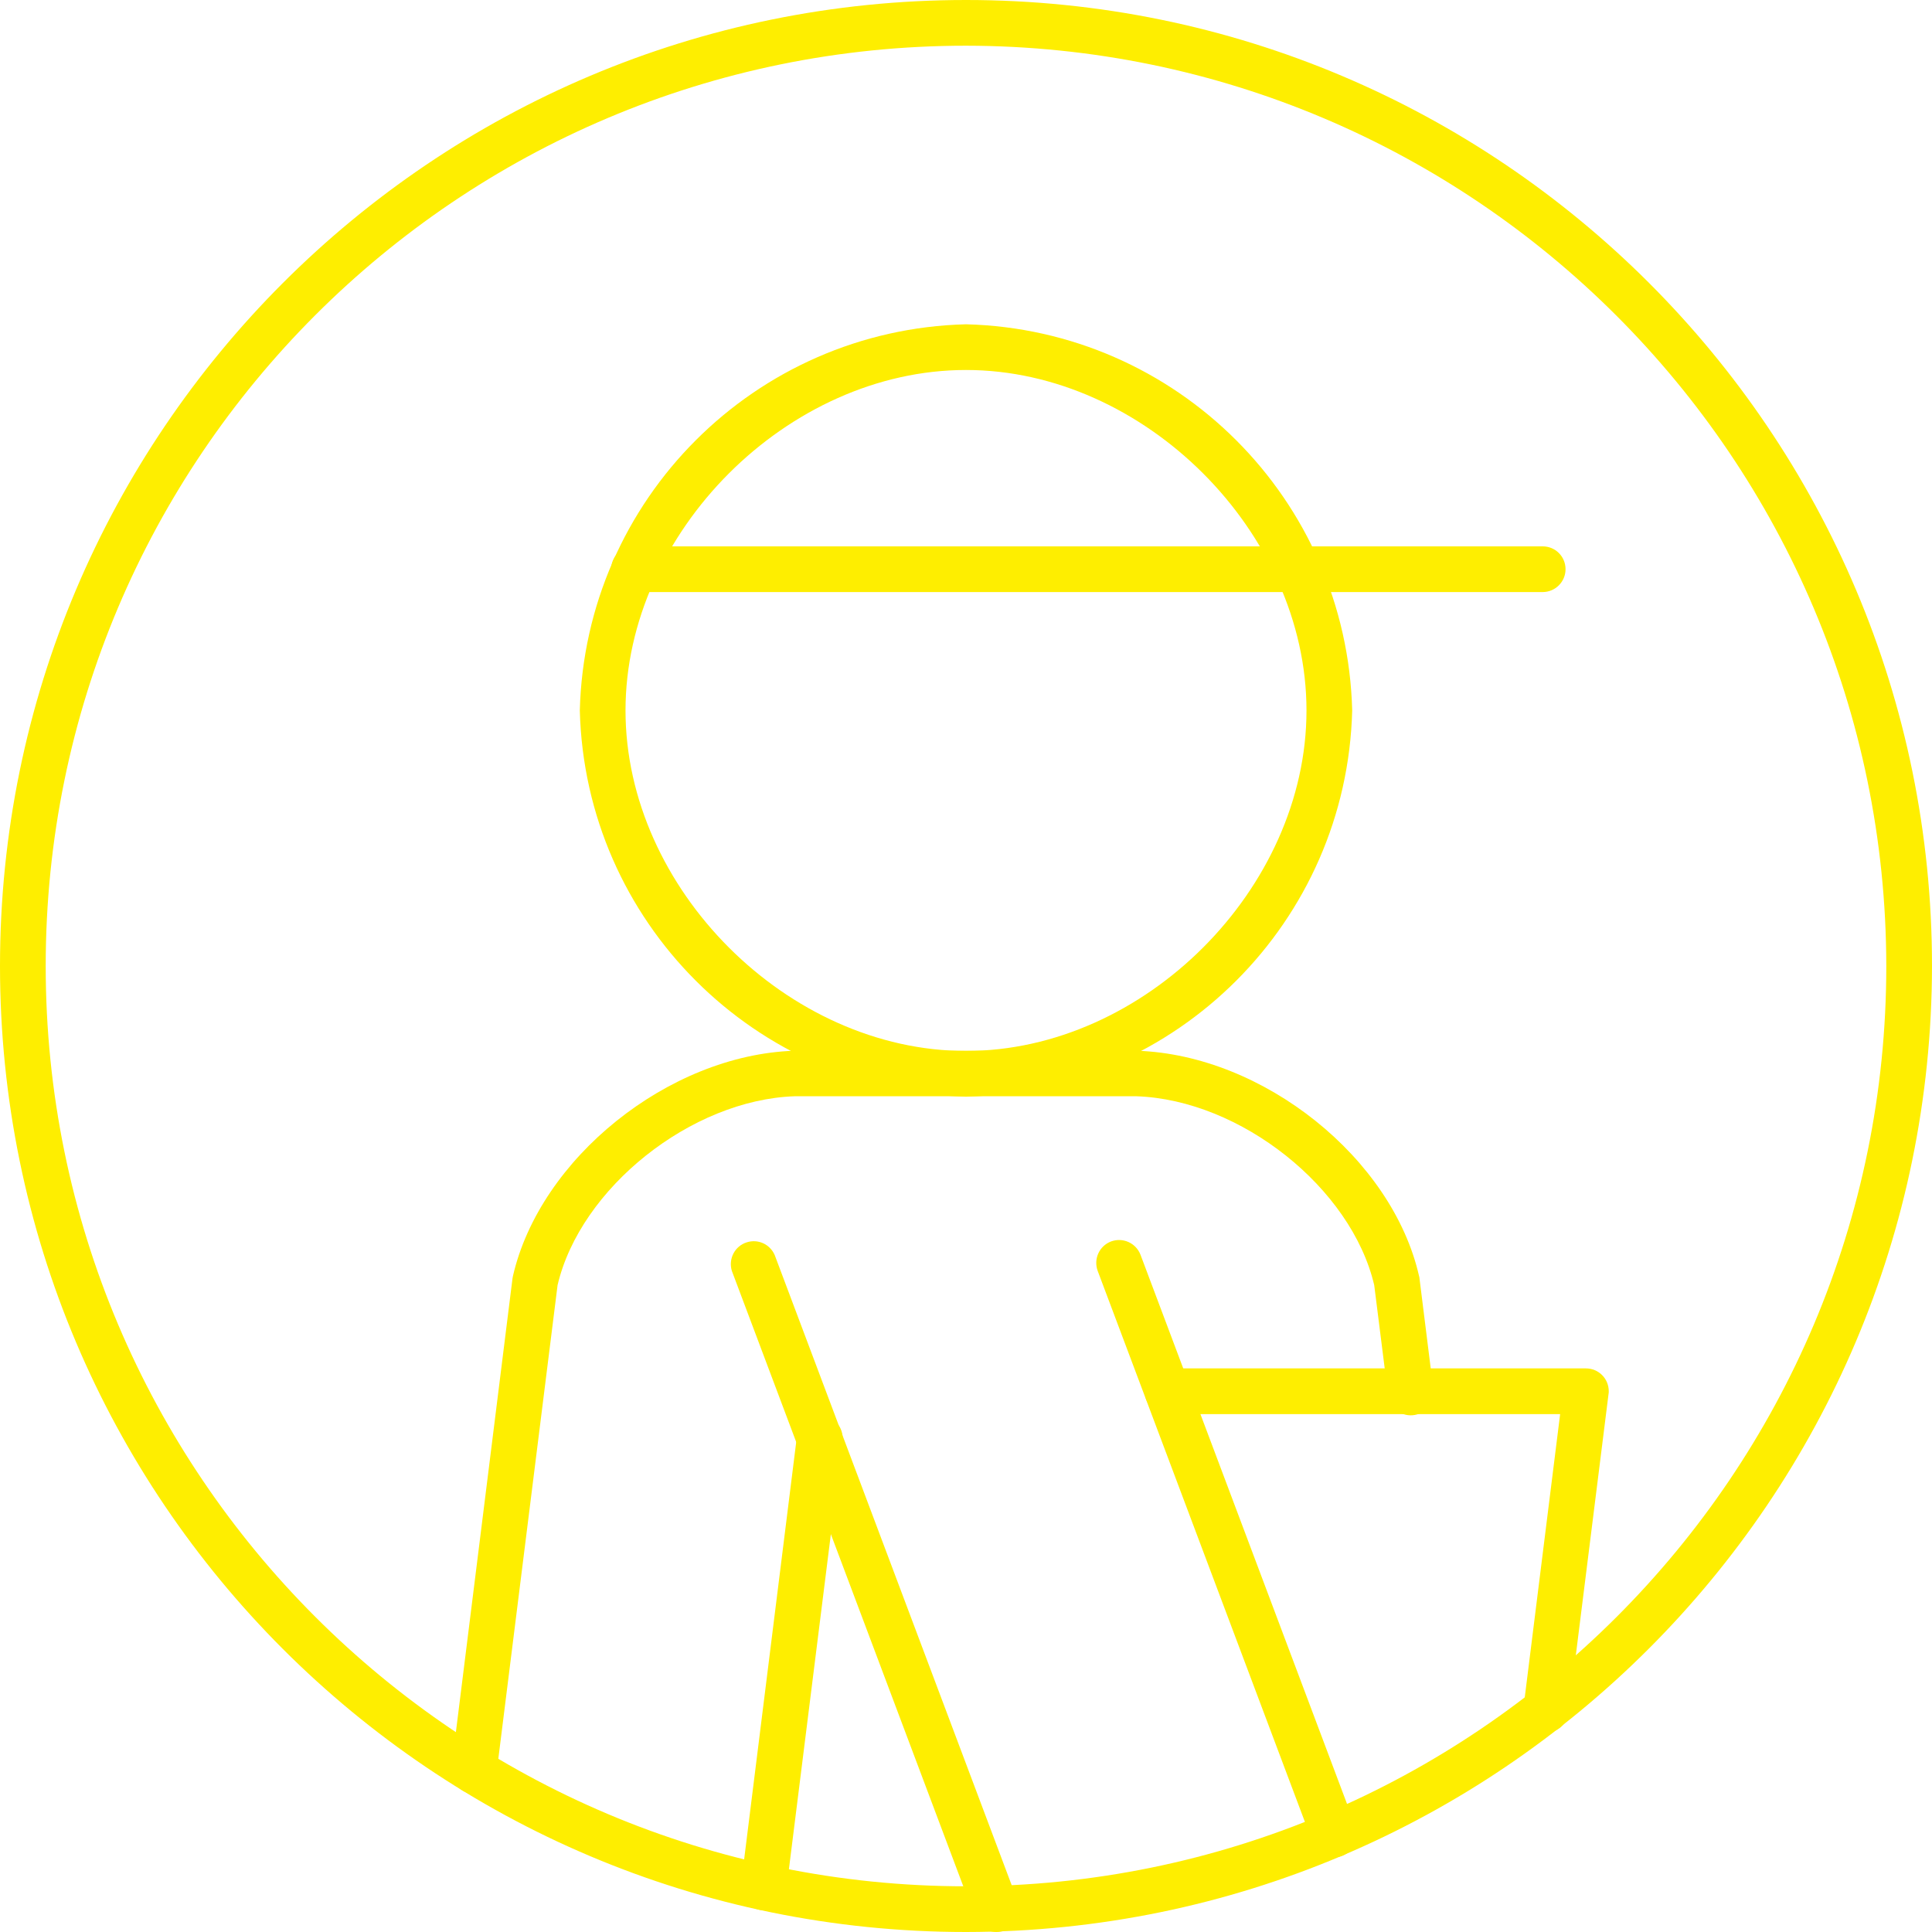 <?xml version="1.0" encoding="utf-8"?>
<!-- Generator: Adobe Illustrator 26.0.3, SVG Export Plug-In . SVG Version: 6.00 Build 0)  -->
<svg version="1.1" id="Layer_1" xmlns="http://www.w3.org/2000/svg" xmlns:xlink="http://www.w3.org/1999/xlink" x="0px" y="0px"
	 viewBox="0 0 93 93" style="enable-background:new 0 0 93 93;" xml:space="preserve">
<style type="text/css">
	.st0{clip-path:url(#SVGID_00000155142702725974537840000014259431180406510011_);}
	.st1{fill:rgb(254,238,0);}
</style>
<g>
	<defs>
		<rect id="SVGID_1_" width="93" height="93"/>
	</defs>
	<clipPath id="SVGID_00000037683332250258324200000014729285656401948048_">
		<use xlink:href="#SVGID_1_"  style="overflow:visible;"/>
	</clipPath>
	<g id="Group_901" style="clip-path:url(#SVGID_00000037683332250258324200000014729285656401948048_);">
		<path id="Path_982" class="st1" d="M46.5,52.79c-10.16-0.26-18.33-8.43-18.59-18.59c0.26-10.16,8.43-18.33,18.59-18.59
			c10.16,0.26,18.33,8.43,18.59,18.59C64.83,44.36,56.66,52.53,46.5,52.79 M46.5,17.81c-8.58,0-16.39,7.81-16.39,16.39
			s7.81,16.39,16.39,16.39s16.39-7.81,16.39-16.39S55.08,17.81,46.5,17.81"/>
		<path id="Path_983" class="st1" d="M22.82,86.34c-0.61,0-1.1-0.49-1.1-1.1c0-0.05,0-0.09,0.01-0.14l2.94-23.56
			c0.01-0.04,0.01-0.07,0.02-0.11c1.3-5.67,7.49-10.64,13.52-10.85h16.54c6.07,0.21,12.27,5.17,13.56,10.85
			c0.01,0.04,0.02,0.07,0.02,0.11l0.66,5.29c0.11,0.6-0.28,1.17-0.88,1.28s-1.17-0.28-1.28-0.88c-0.01-0.04-0.01-0.09-0.02-0.13
			l-0.66-5.24c-1.1-4.68-6.43-8.92-11.45-9.09H38.25c-4.97,0.17-10.31,4.41-11.41,9.09l-2.94,23.5
			C23.83,85.92,23.37,86.34,22.82,86.34"/>
		<path id="Path_984" class="st1" d="M36.76,91.95c-0.05,0-0.09,0-0.14-0.01c-0.6-0.08-1.03-0.62-0.95-1.23l2.69-21.56
			c0.04-0.61,0.57-1.06,1.18-1.02c0.61,0.04,1.06,0.57,1.02,1.18c0,0.04-0.01,0.08-0.01,0.11l-2.7,21.56
			C37.77,91.54,37.31,91.95,36.76,91.95"/>
		<path id="Path_985" class="st1" d="M74.43,83.4c-0.05,0-0.09,0-0.14-0.01c-0.6-0.08-1.03-0.62-0.95-1.23l1.76-14.09H56.2
			c-0.61,0-1.1-0.49-1.1-1.1c0-0.61,0.49-1.1,1.1-1.1h20.14c0.61,0,1.1,0.49,1.1,1.1c0,0.04,0,0.09-0.01,0.13l-1.92,15.33
			C75.44,82.98,74.98,83.4,74.43,83.4"/>
		<path id="Path_986" class="st1" d="M46.5,93C20.82,93,0,72.18,0,46.5S20.82,0,46.5,0S93,20.82,93,46.5
			C92.97,72.17,72.17,92.97,46.5,93 M46.5,2.2C22.03,2.2,2.2,22.03,2.2,46.5s19.83,44.3,44.3,44.3s44.3-19.83,44.3-44.3
			C90.77,22.05,70.95,2.23,46.5,2.2"/>
		<path id="Path_987" class="st1" d="M47.96,93c-0.46,0-0.87-0.28-1.03-0.71l-11.7-31.11c-0.18-0.58,0.14-1.2,0.72-1.38
			c0.54-0.17,1.11,0.09,1.34,0.61l11.7,31.11c0.21,0.57-0.08,1.2-0.65,1.42C48.22,92.98,48.09,93,47.96,93"/>
		<path id="Path_988" class="st1" d="M64.22,89.41c-0.46,0-0.87-0.28-1.03-0.71L52.84,61.18c-0.21-0.57,0.07-1.2,0.64-1.42
			c0.57-0.21,1.2,0.07,1.42,0.64l10.35,27.52c0.21,0.57-0.08,1.2-0.65,1.42C64.48,89.38,64.35,89.41,64.22,89.41"/>
		<path id="Path_989" class="st1" d="M74.26,28.5H30.52c-0.61,0-1.1-0.49-1.1-1.1s0.49-1.1,1.1-1.1h43.74c0.61,0,1.1,0.49,1.1,1.1
			S74.86,28.5,74.26,28.5"/>
	</g>
</g>
</svg>
